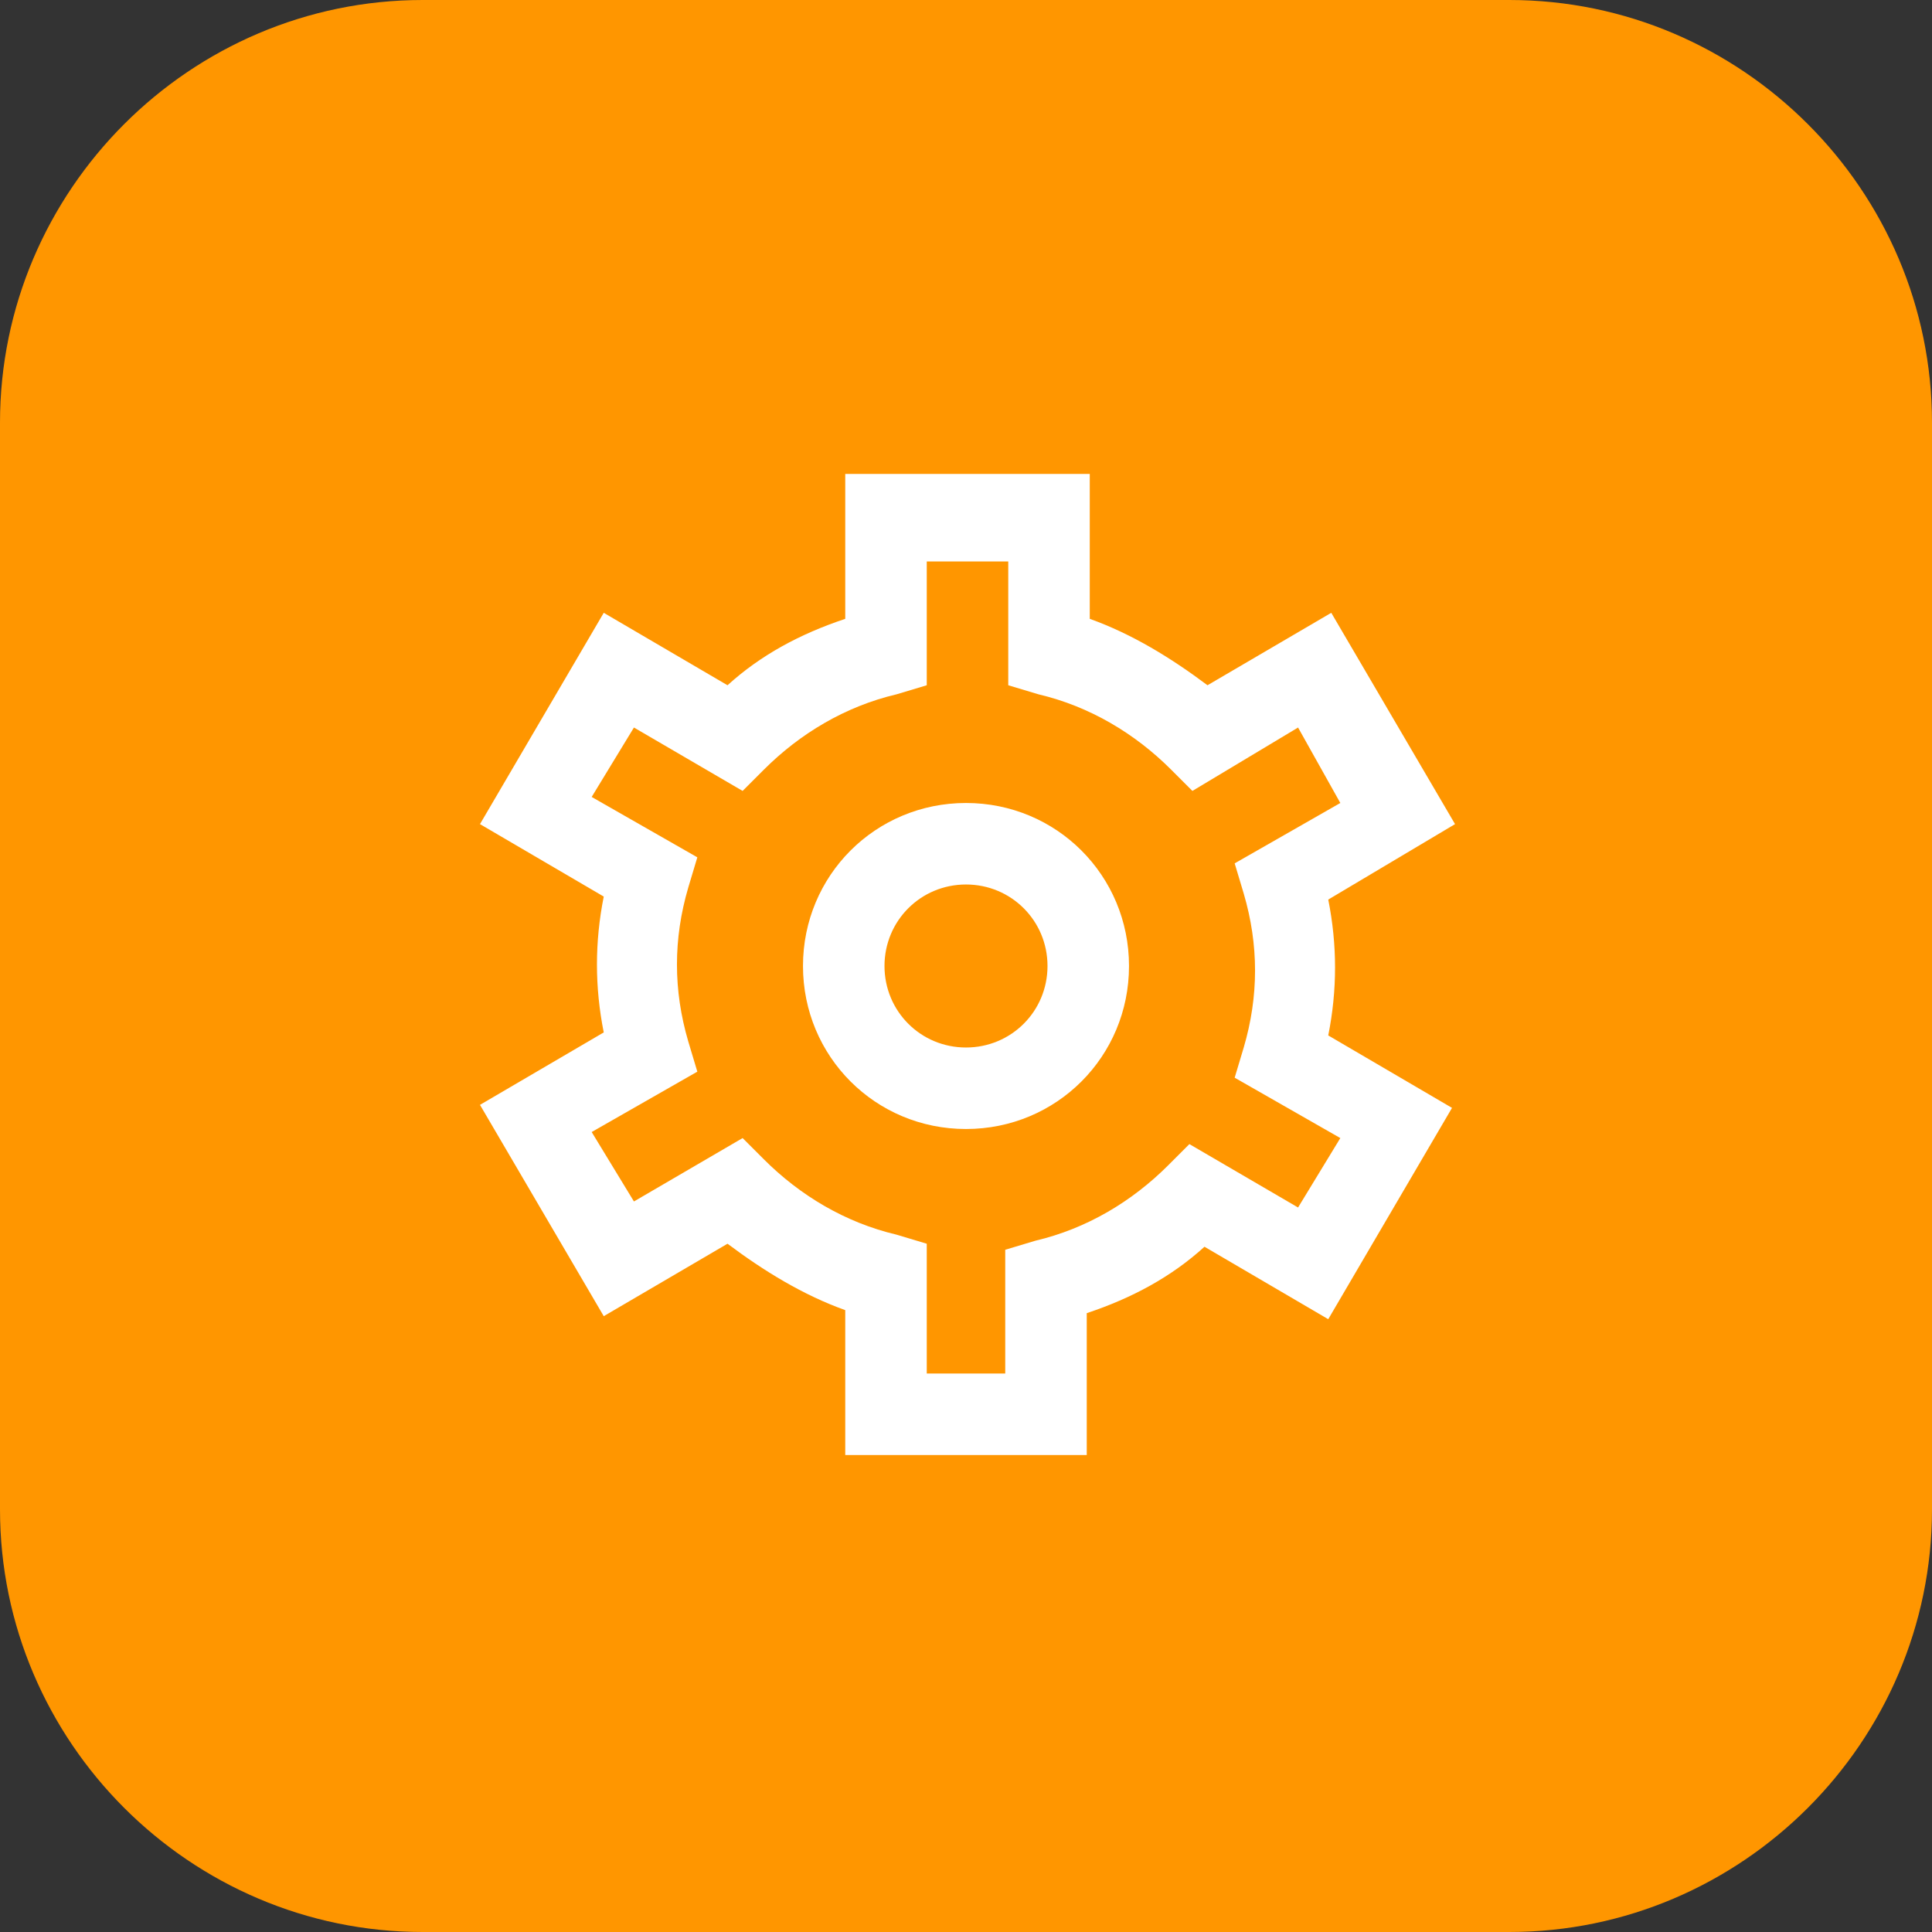 <?xml version="1.0" encoding="utf-8"?>
<!-- Generator: Adobe Illustrator 26.3.1, SVG Export Plug-In . SVG Version: 6.00 Build 0)  -->
<svg version="1.1" id="Vrstva_1" xmlns="http://www.w3.org/2000/svg" xmlns:xlink="http://www.w3.org/1999/xlink" x="0px" y="0px"
	 viewBox="0 0 64 64" style="enable-background:new 0 0 64 64;" xml:space="preserve">
<rect x="0" y="0" width="64" height="64" fill="#333333" stroke="none"/>
<style type="text/css">
	.st0{fill:#FF9600;}
	.st1{fill:#FFFFFF;}
</style>
<path class="st0" d="M14,0h36c7.7,0,14,6.3,14,14v36c0,7.7-6.3,14-14,14H14C6.3,64,0,57.7,0,50V14C0,6.3,6.3,0,14,0z"/>
<g id="_01_align_center">
	<path class="st1" d="M36.1,48.2h-8.1v-4.8c-1.4-0.5-2.7-1.3-3.9-2.2L20,43.6l-4.1-7l4.1-2.4c-0.3-1.5-0.3-3,0-4.5l-4.1-2.4l4.1-7
		l4.1,2.4c1.1-1,2.4-1.7,3.9-2.2v-4.8h8.1v4.8c1.4,0.5,2.7,1.3,3.9,2.2l4.1-2.4l4.1,7L44,29.8c0.3,1.5,0.3,3,0,4.5l4.1,2.4l-4.1,7
		l-4.1-2.4c-1.1,1-2.4,1.7-3.9,2.2V48.2z M30.6,45.5h2.7v-4.1l1-0.3c1.7-0.4,3.2-1.3,4.4-2.5l0.7-0.7l3.6,2.1l1.4-2.3l-3.5-2l0.3-1
		c0.5-1.7,0.5-3.4,0-5.1l-0.3-1l3.5-2L43,24.1l-3.5,2.1l-0.7-0.7c-1.2-1.2-2.7-2.1-4.4-2.5l-1-0.3v-4.1h-2.7v4.1l-1,0.3
		c-1.7,0.4-3.2,1.3-4.4,2.5l-0.7,0.7L21,24.1l-1.4,2.3l3.5,2l-0.3,1c-0.5,1.7-0.5,3.4,0,5.1l0.3,1l-3.5,2l1.4,2.3l3.6-2.1l0.7,0.7
		c1.2,1.2,2.7,2.1,4.4,2.5l1,0.3V45.5z M32,37.4c-3,0-5.4-2.4-5.4-5.4s2.4-5.4,5.4-5.4s5.4,2.4,5.4,5.4S35,37.4,32,37.4z M32,29.3
		c-1.5,0-2.7,1.2-2.7,2.7c0,1.5,1.2,2.7,2.7,2.7c1.5,0,2.7-1.2,2.7-2.7C34.7,30.5,33.5,29.3,32,29.3z"/>
</g>
</svg>
